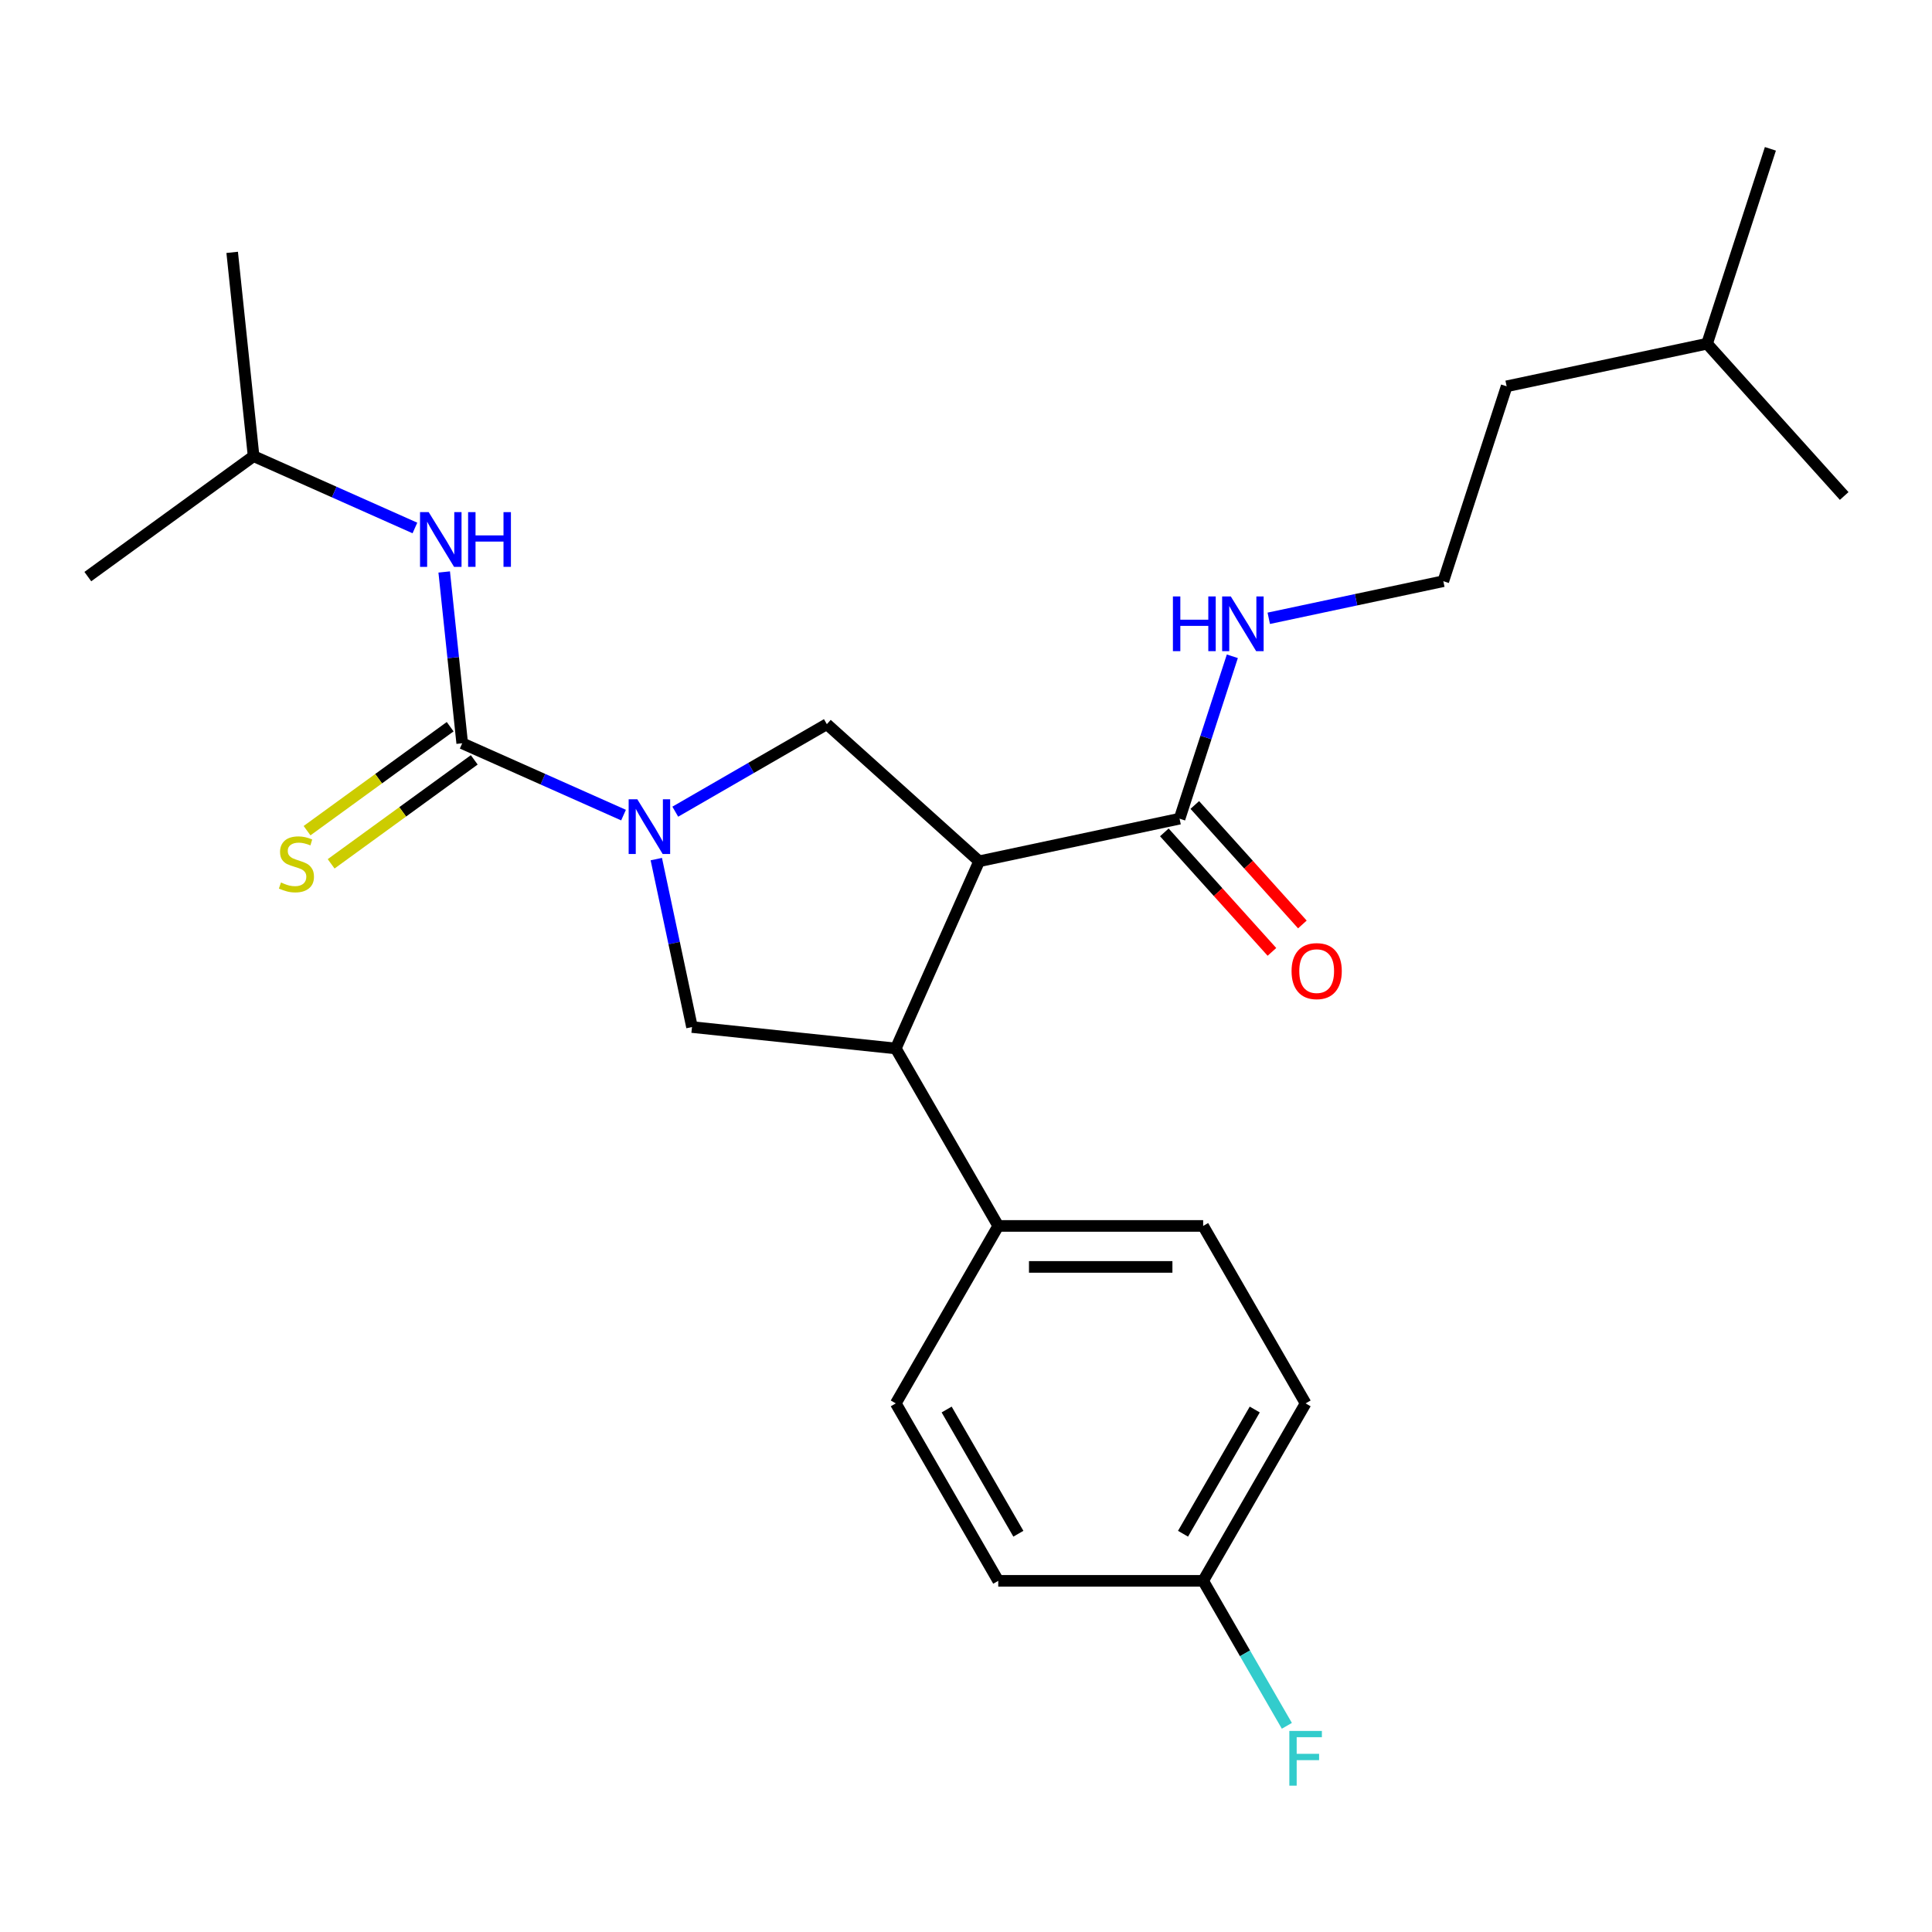 <?xml version='1.0' encoding='iso-8859-1'?>
<svg version='1.1' baseProfile='full'
              xmlns='http://www.w3.org/2000/svg'
                      xmlns:rdkit='http://www.rdkit.org/xml'
                      xmlns:xlink='http://www.w3.org/1999/xlink'
                  xml:space='preserve'
width='1000px' height='1000px' viewBox='0 0 1000 1000'>
<!-- END OF HEADER -->
<rect style='opacity:1.0;fill:#FFFFFF;stroke:none' width='1000' height='1000' x='0' y='0'> </rect>
<path class='bond-0' d='M 131.26,236.101 L 120.173,130.622' style='fill:none;fill-rule:evenodd;stroke:#000000;stroke-width:6px;stroke-linecap:butt;stroke-linejoin:miter;stroke-opacity:1' />
<path class='bond-1' d='M 131.26,236.101 L 45.455,298.442' style='fill:none;fill-rule:evenodd;stroke:#000000;stroke-width:6px;stroke-linecap:butt;stroke-linejoin:miter;stroke-opacity:1' />
<path class='bond-2' d='M 131.26,236.101 L 173.009,254.69' style='fill:none;fill-rule:evenodd;stroke:#000000;stroke-width:6px;stroke-linecap:butt;stroke-linejoin:miter;stroke-opacity:1' />
<path class='bond-2' d='M 173.009,254.69 L 214.759,273.278' style='fill:none;fill-rule:evenodd;stroke:#0000FF;stroke-width:6px;stroke-linecap:butt;stroke-linejoin:miter;stroke-opacity:1' />
<path class='bond-3' d='M 339.702,444.67 L 348.941,488.136' style='fill:none;fill-rule:evenodd;stroke:#0000FF;stroke-width:6px;stroke-linecap:butt;stroke-linejoin:miter;stroke-opacity:1' />
<path class='bond-3' d='M 348.941,488.136 L 358.18,531.602' style='fill:none;fill-rule:evenodd;stroke:#000000;stroke-width:6px;stroke-linecap:butt;stroke-linejoin:miter;stroke-opacity:1' />
<path class='bond-4' d='M 322.737,421.896 L 280.987,403.308' style='fill:none;fill-rule:evenodd;stroke:#0000FF;stroke-width:6px;stroke-linecap:butt;stroke-linejoin:miter;stroke-opacity:1' />
<path class='bond-4' d='M 280.987,403.308 L 239.237,384.72' style='fill:none;fill-rule:evenodd;stroke:#000000;stroke-width:6px;stroke-linecap:butt;stroke-linejoin:miter;stroke-opacity:1' />
<path class='bond-5' d='M 349.52,420.127 L 388.75,397.478' style='fill:none;fill-rule:evenodd;stroke:#0000FF;stroke-width:6px;stroke-linecap:butt;stroke-linejoin:miter;stroke-opacity:1' />
<path class='bond-5' d='M 388.75,397.478 L 427.98,374.828' style='fill:none;fill-rule:evenodd;stroke:#000000;stroke-width:6px;stroke-linecap:butt;stroke-linejoin:miter;stroke-opacity:1' />
<path class='bond-6' d='M 239.237,384.72 L 234.578,340.386' style='fill:none;fill-rule:evenodd;stroke:#000000;stroke-width:6px;stroke-linecap:butt;stroke-linejoin:miter;stroke-opacity:1' />
<path class='bond-6' d='M 234.578,340.386 L 229.918,296.052' style='fill:none;fill-rule:evenodd;stroke:#0000FF;stroke-width:6px;stroke-linecap:butt;stroke-linejoin:miter;stroke-opacity:1' />
<path class='bond-7' d='M 233.003,376.139 L 195.966,403.048' style='fill:none;fill-rule:evenodd;stroke:#000000;stroke-width:6px;stroke-linecap:butt;stroke-linejoin:miter;stroke-opacity:1' />
<path class='bond-7' d='M 195.966,403.048 L 158.93,429.957' style='fill:none;fill-rule:evenodd;stroke:#CCCC00;stroke-width:6px;stroke-linecap:butt;stroke-linejoin:miter;stroke-opacity:1' />
<path class='bond-7' d='M 245.471,393.3 L 208.435,420.209' style='fill:none;fill-rule:evenodd;stroke:#000000;stroke-width:6px;stroke-linecap:butt;stroke-linejoin:miter;stroke-opacity:1' />
<path class='bond-7' d='M 208.435,420.209 L 171.398,447.118' style='fill:none;fill-rule:evenodd;stroke:#CCCC00;stroke-width:6px;stroke-linecap:butt;stroke-linejoin:miter;stroke-opacity:1' />
<path class='bond-8' d='M 358.18,531.602 L 463.66,542.688' style='fill:none;fill-rule:evenodd;stroke:#000000;stroke-width:6px;stroke-linecap:butt;stroke-linejoin:miter;stroke-opacity:1' />
<path class='bond-9' d='M 427.98,374.828 L 506.798,445.797' style='fill:none;fill-rule:evenodd;stroke:#000000;stroke-width:6px;stroke-linecap:butt;stroke-linejoin:miter;stroke-opacity:1' />
<path class='bond-10' d='M 506.798,445.797 L 610.542,423.746' style='fill:none;fill-rule:evenodd;stroke:#000000;stroke-width:6px;stroke-linecap:butt;stroke-linejoin:miter;stroke-opacity:1' />
<path class='bond-11' d='M 506.798,445.797 L 463.66,542.688' style='fill:none;fill-rule:evenodd;stroke:#000000;stroke-width:6px;stroke-linecap:butt;stroke-linejoin:miter;stroke-opacity:1' />
<path class='bond-12' d='M 463.66,542.688 L 516.69,634.54' style='fill:none;fill-rule:evenodd;stroke:#000000;stroke-width:6px;stroke-linecap:butt;stroke-linejoin:miter;stroke-opacity:1' />
<path class='bond-13' d='M 747.059,300.825 L 779.834,199.955' style='fill:none;fill-rule:evenodd;stroke:#000000;stroke-width:6px;stroke-linecap:butt;stroke-linejoin:miter;stroke-opacity:1' />
<path class='bond-14' d='M 747.059,300.825 L 701.883,310.427' style='fill:none;fill-rule:evenodd;stroke:#000000;stroke-width:6px;stroke-linecap:butt;stroke-linejoin:miter;stroke-opacity:1' />
<path class='bond-14' d='M 701.883,310.427 L 656.708,320.029' style='fill:none;fill-rule:evenodd;stroke:#0000FF;stroke-width:6px;stroke-linecap:butt;stroke-linejoin:miter;stroke-opacity:1' />
<path class='bond-15' d='M 610.542,423.746 L 624.198,381.716' style='fill:none;fill-rule:evenodd;stroke:#000000;stroke-width:6px;stroke-linecap:butt;stroke-linejoin:miter;stroke-opacity:1' />
<path class='bond-15' d='M 624.198,381.716 L 637.854,339.687' style='fill:none;fill-rule:evenodd;stroke:#0000FF;stroke-width:6px;stroke-linecap:butt;stroke-linejoin:miter;stroke-opacity:1' />
<path class='bond-16' d='M 602.66,430.842 L 630.503,461.766' style='fill:none;fill-rule:evenodd;stroke:#000000;stroke-width:6px;stroke-linecap:butt;stroke-linejoin:miter;stroke-opacity:1' />
<path class='bond-16' d='M 630.503,461.766 L 658.347,492.689' style='fill:none;fill-rule:evenodd;stroke:#FF0000;stroke-width:6px;stroke-linecap:butt;stroke-linejoin:miter;stroke-opacity:1' />
<path class='bond-16' d='M 618.423,416.649 L 646.267,447.572' style='fill:none;fill-rule:evenodd;stroke:#000000;stroke-width:6px;stroke-linecap:butt;stroke-linejoin:miter;stroke-opacity:1' />
<path class='bond-16' d='M 646.267,447.572 L 674.111,478.496' style='fill:none;fill-rule:evenodd;stroke:#FF0000;stroke-width:6px;stroke-linecap:butt;stroke-linejoin:miter;stroke-opacity:1' />
<path class='bond-17' d='M 883.577,177.903 L 779.834,199.955' style='fill:none;fill-rule:evenodd;stroke:#000000;stroke-width:6px;stroke-linecap:butt;stroke-linejoin:miter;stroke-opacity:1' />
<path class='bond-18' d='M 883.577,177.903 L 916.352,77.034' style='fill:none;fill-rule:evenodd;stroke:#000000;stroke-width:6px;stroke-linecap:butt;stroke-linejoin:miter;stroke-opacity:1' />
<path class='bond-19' d='M 883.577,177.903 L 954.545,256.722' style='fill:none;fill-rule:evenodd;stroke:#000000;stroke-width:6px;stroke-linecap:butt;stroke-linejoin:miter;stroke-opacity:1' />
<path class='bond-20' d='M 675.781,726.391 L 622.751,818.242' style='fill:none;fill-rule:evenodd;stroke:#000000;stroke-width:6px;stroke-linecap:butt;stroke-linejoin:miter;stroke-opacity:1' />
<path class='bond-20' d='M 649.456,729.563 L 612.335,793.858' style='fill:none;fill-rule:evenodd;stroke:#000000;stroke-width:6px;stroke-linecap:butt;stroke-linejoin:miter;stroke-opacity:1' />
<path class='bond-21' d='M 675.781,726.391 L 622.751,634.54' style='fill:none;fill-rule:evenodd;stroke:#000000;stroke-width:6px;stroke-linecap:butt;stroke-linejoin:miter;stroke-opacity:1' />
<path class='bond-22' d='M 622.751,818.242 L 516.69,818.242' style='fill:none;fill-rule:evenodd;stroke:#000000;stroke-width:6px;stroke-linecap:butt;stroke-linejoin:miter;stroke-opacity:1' />
<path class='bond-23' d='M 622.751,818.242 L 644.413,855.762' style='fill:none;fill-rule:evenodd;stroke:#000000;stroke-width:6px;stroke-linecap:butt;stroke-linejoin:miter;stroke-opacity:1' />
<path class='bond-23' d='M 644.413,855.762 L 666.075,893.282' style='fill:none;fill-rule:evenodd;stroke:#33CCCC;stroke-width:6px;stroke-linecap:butt;stroke-linejoin:miter;stroke-opacity:1' />
<path class='bond-24' d='M 516.69,818.242 L 463.66,726.391' style='fill:none;fill-rule:evenodd;stroke:#000000;stroke-width:6px;stroke-linecap:butt;stroke-linejoin:miter;stroke-opacity:1' />
<path class='bond-24' d='M 527.106,793.858 L 489.984,729.563' style='fill:none;fill-rule:evenodd;stroke:#000000;stroke-width:6px;stroke-linecap:butt;stroke-linejoin:miter;stroke-opacity:1' />
<path class='bond-25' d='M 463.66,726.391 L 516.69,634.54' style='fill:none;fill-rule:evenodd;stroke:#000000;stroke-width:6px;stroke-linecap:butt;stroke-linejoin:miter;stroke-opacity:1' />
<path class='bond-26' d='M 516.69,634.54 L 622.751,634.54' style='fill:none;fill-rule:evenodd;stroke:#000000;stroke-width:6px;stroke-linecap:butt;stroke-linejoin:miter;stroke-opacity:1' />
<path class='bond-26' d='M 532.599,655.752 L 606.842,655.752' style='fill:none;fill-rule:evenodd;stroke:#000000;stroke-width:6px;stroke-linecap:butt;stroke-linejoin:miter;stroke-opacity:1' />
<path  class='atom-1' d='M 329.869 413.699
L 339.149 428.699
Q 340.069 430.179, 341.549 432.859
Q 343.029 435.539, 343.109 435.699
L 343.109 413.699
L 346.869 413.699
L 346.869 442.019
L 342.989 442.019
L 333.029 425.619
Q 331.869 423.699, 330.629 421.499
Q 329.429 419.299, 329.069 418.619
L 329.069 442.019
L 325.389 442.019
L 325.389 413.699
L 329.869 413.699
' fill='#0000FF'/>
<path  class='atom-3' d='M 221.891 265.08
L 231.171 280.08
Q 232.091 281.56, 233.571 284.24
Q 235.051 286.92, 235.131 287.08
L 235.131 265.08
L 238.891 265.08
L 238.891 293.4
L 235.011 293.4
L 225.051 277
Q 223.891 275.08, 222.651 272.88
Q 221.451 270.68, 221.091 270
L 221.091 293.4
L 217.411 293.4
L 217.411 265.08
L 221.891 265.08
' fill='#0000FF'/>
<path  class='atom-3' d='M 242.291 265.08
L 246.131 265.08
L 246.131 277.12
L 260.611 277.12
L 260.611 265.08
L 264.451 265.08
L 264.451 293.4
L 260.611 293.4
L 260.611 280.32
L 246.131 280.32
L 246.131 293.4
L 242.291 293.4
L 242.291 265.08
' fill='#0000FF'/>
<path  class='atom-4' d='M 145.432 456.781
Q 145.752 456.901, 147.072 457.461
Q 148.392 458.021, 149.832 458.381
Q 151.312 458.701, 152.752 458.701
Q 155.432 458.701, 156.992 457.421
Q 158.552 456.101, 158.552 453.821
Q 158.552 452.261, 157.752 451.301
Q 156.992 450.341, 155.792 449.821
Q 154.592 449.301, 152.592 448.701
Q 150.072 447.941, 148.552 447.221
Q 147.072 446.501, 145.992 444.981
Q 144.952 443.461, 144.952 440.901
Q 144.952 437.341, 147.352 435.141
Q 149.792 432.941, 154.592 432.941
Q 157.872 432.941, 161.592 434.501
L 160.672 437.581
Q 157.272 436.181, 154.712 436.181
Q 151.952 436.181, 150.432 437.341
Q 148.912 438.461, 148.952 440.421
Q 148.952 441.941, 149.712 442.861
Q 150.512 443.781, 151.632 444.301
Q 152.792 444.821, 154.712 445.421
Q 157.272 446.221, 158.792 447.021
Q 160.312 447.821, 161.392 449.461
Q 162.512 451.061, 162.512 453.821
Q 162.512 457.741, 159.872 459.861
Q 157.272 461.941, 152.912 461.941
Q 150.392 461.941, 148.472 461.381
Q 146.592 460.861, 144.352 459.941
L 145.432 456.781
' fill='#CCCC00'/>
<path  class='atom-13' d='M 607.096 308.716
L 610.936 308.716
L 610.936 320.756
L 625.416 320.756
L 625.416 308.716
L 629.256 308.716
L 629.256 337.036
L 625.416 337.036
L 625.416 323.956
L 610.936 323.956
L 610.936 337.036
L 607.096 337.036
L 607.096 308.716
' fill='#0000FF'/>
<path  class='atom-13' d='M 637.056 308.716
L 646.336 323.716
Q 647.256 325.196, 648.736 327.876
Q 650.216 330.556, 650.296 330.716
L 650.296 308.716
L 654.056 308.716
L 654.056 337.036
L 650.176 337.036
L 640.216 320.636
Q 639.056 318.716, 637.816 316.516
Q 636.616 314.316, 636.256 313.636
L 636.256 337.036
L 632.576 337.036
L 632.576 308.716
L 637.056 308.716
' fill='#0000FF'/>
<path  class='atom-14' d='M 668.51 502.644
Q 668.51 495.844, 671.87 492.044
Q 675.23 488.244, 681.51 488.244
Q 687.79 488.244, 691.15 492.044
Q 694.51 495.844, 694.51 502.644
Q 694.51 509.524, 691.11 513.444
Q 687.71 517.324, 681.51 517.324
Q 675.27 517.324, 671.87 513.444
Q 668.51 509.564, 668.51 502.644
M 681.51 514.124
Q 685.83 514.124, 688.15 511.244
Q 690.51 508.324, 690.51 502.644
Q 690.51 497.084, 688.15 494.284
Q 685.83 491.444, 681.51 491.444
Q 677.19 491.444, 674.83 494.244
Q 672.51 497.044, 672.51 502.644
Q 672.51 508.364, 674.83 511.244
Q 677.19 514.124, 681.51 514.124
' fill='#FF0000'/>
<path  class='atom-22' d='M 667.361 895.934
L 684.201 895.934
L 684.201 899.174
L 671.161 899.174
L 671.161 907.774
L 682.761 907.774
L 682.761 911.054
L 671.161 911.054
L 671.161 924.254
L 667.361 924.254
L 667.361 895.934
' fill='#33CCCC'/>
</svg>
